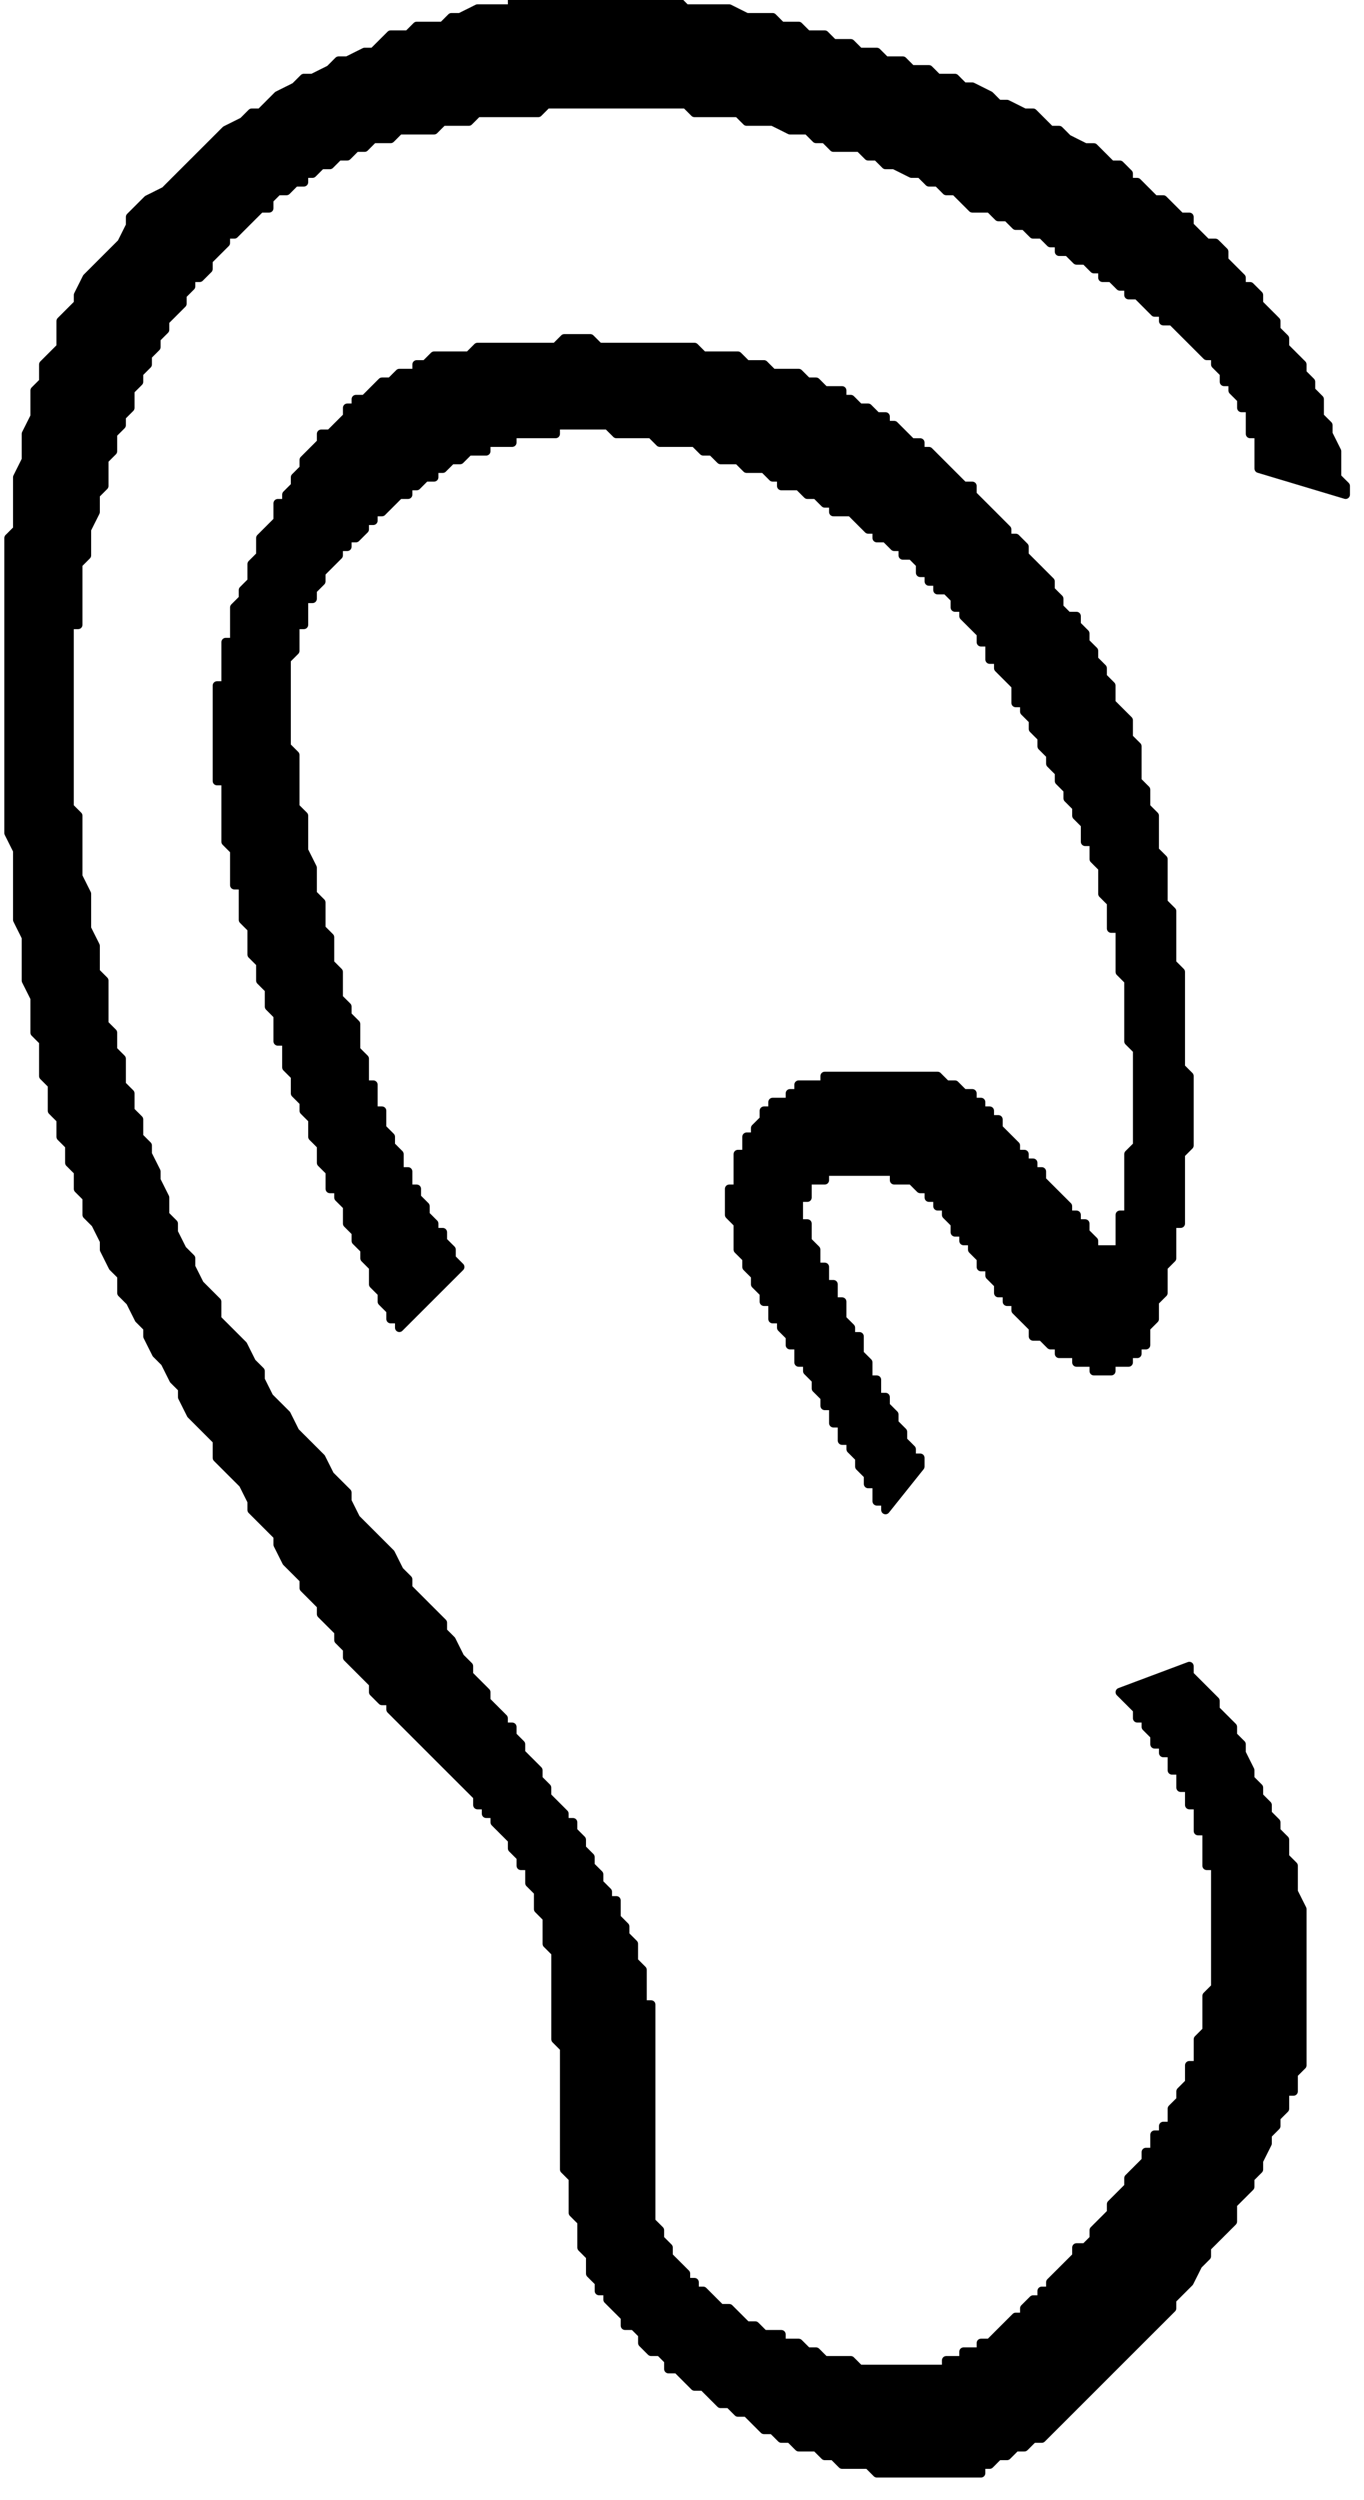 <?xml version="1.0" encoding="UTF-8" standalone="no"?>
<svg
   xmlns:dc="http://purl.org/dc/elements/1.1/"
   xmlns:cc="http://creativecommons.org/ns#"
   xmlns:rdf="http://www.w3.org/1999/02/22-rdf-syntax-ns#"
   xmlns:svg="http://www.w3.org/2000/svg"
   xmlns="http://www.w3.org/2000/svg"
   xmlns:sodipodi="http://sodipodi.sourceforge.net/DTD/sodipodi-0.dtd"
   xmlns:inkscape="http://www.inkscape.org/namespaces/inkscape"
   version="1.0"
   width="13.32mm"
   height="24.41mm"
   id="svg9"
   sodipodi:docname="CARTE361.WMF">
  <sodipodi:namedview
     pagecolor="#ffffff"
     bordercolor="#666666"
     borderopacity="1"
     objecttolerance="10"
     gridtolerance="10"
     guidetolerance="10"
     inkscape:pageopacity="0"
     inkscape:pageshadow="2"
     inkscape:window-width="640"
     inkscape:window-height="480"
     id="namedview11" />
  <defs
     id="defs3">
    <pattern
       id="WMFhbasepattern"
       patternUnits="userSpaceOnUse"
       width="6"
       height="6"
       x="0"
       y="0" />
  </defs>
  <path
     style="fill:#000000;fill-rule:evenodd;fill-opacity:1;stroke:#000000;stroke-width:0.32px;stroke-linecap:round;stroke-linejoin:round;stroke-miterlimit:4;stroke-dasharray:none;stroke-opacity:1;"
     d="  M 49.665,18.252   L 49.665,17.932   L 49.344,17.612   L 49.344,16.651   L 49.024,16.01   L 49.024,15.69   L 48.703,15.37   L 48.703,14.73   L 48.383,14.409   L 48.383,14.089   L 48.063,13.769   L 48.063,13.449   L 47.422,12.808   L 47.422,12.488   L 47.101,12.168   L 47.101,11.848   L 46.461,11.207   L 46.461,10.887   L 46.14,10.567   L 45.82,10.567   L 45.82,10.247   L 45.179,9.606   L 45.179,9.286   L 44.858,8.966   L 44.538,8.966   L 43.897,8.325   L 43.897,8.005   L 43.577,8.005   L 42.936,7.365   L 42.615,7.365   L 41.975,6.724   L 41.654,6.724   L 41.654,6.404   L 41.334,6.084   L 41.013,6.084   L 40.373,5.444   L 40.052,5.444   L 39.411,5.123   L 39.091,4.803   L 38.77,4.803   L 38.13,4.163   L 37.809,4.163   L 37.168,3.843   L 36.848,3.843   L 36.528,3.522   L 35.887,3.202   L 35.566,3.202   L 35.246,2.882   L 34.605,2.882   L 34.285,2.562   L 33.644,2.562   L 33.323,2.241   L 32.683,2.241   L 32.362,1.921   L 31.721,1.921   L 31.401,1.601   L 30.76,1.601   L 30.44,1.281   L 29.799,1.281   L 29.478,0.961   L 28.838,0.961   L 28.517,0.64   L 27.556,0.64   L 26.915,0.32   L 25.313,0.32   L 24.993,0   L 18.905,0   L 18.905,0.32   L 17.623,0.32   L 16.982,0.64   L 16.662,0.64   L 16.341,0.961   L 15.38,0.961   L 15.06,1.281   L 14.419,1.281   L 13.778,1.921   L 13.458,1.921   L 12.817,2.241   L 12.496,2.241   L 12.176,2.562   L 11.535,2.882   L 11.215,2.882   L 10.894,3.202   L 10.253,3.522   L 9.613,4.163   L 9.292,4.163   L 8.972,4.483   L 8.331,4.803   L 7.69,5.444   L 7.049,6.084   L 6.408,6.724   L 6.088,7.045   L 5.447,7.365   L 4.806,8.005   L 4.806,8.325   L 4.486,8.966   L 3.845,9.606   L 3.204,10.247   L 2.884,10.887   L 2.884,11.207   L 2.243,11.848   L 2.243,12.808   L 1.602,13.449   L 1.602,14.089   L 1.282,14.409   L 1.282,15.37   L 0.961,16.01   L 0.961,16.971   L 0.641,17.612   L 0.641,19.533   L 0.32,19.853   L 0.32,30.74   L 0.641,31.381   L 0.641,33.942   L 0.961,34.583   L 0.961,36.184   L 1.282,36.824   L 1.282,38.105   L 1.602,38.425   L 1.602,39.706   L 1.923,40.026   L 1.923,40.987   L 2.243,41.307   L 2.243,41.948   L 2.563,42.268   L 2.563,42.908   L 2.884,43.228   L 2.884,43.869   L 3.204,44.189   L 3.204,44.829   L 3.525,45.15   L 3.845,45.79   L 3.845,46.11   L 4.165,46.751   L 4.486,47.071   L 4.486,47.711   L 4.806,48.031   L 5.127,48.672   L 5.447,48.992   L 5.447,49.312   L 5.768,49.953   L 6.088,50.273   L 6.408,50.913   L 6.729,51.234   L 6.729,51.554   L 7.049,52.194   L 7.69,52.835   L 8.01,53.155   L 8.01,53.795   L 8.651,54.436   L 8.972,54.756   L 9.292,55.396   L 9.292,55.717   L 9.933,56.357   L 10.253,56.677   L 10.253,56.997   L 10.574,57.638   L 11.215,58.278   L 11.215,58.598   L 11.855,59.239   L 11.855,59.559   L 12.496,60.199   L 12.496,60.52   L 12.817,60.84   L 12.817,61.16   L 13.458,61.801   L 13.778,62.121   L 13.778,62.441   L 14.098,62.761   L 14.419,62.761   L 14.419,63.081   L 15.06,63.722   L 15.7,64.362   L 16.341,65.003   L 16.982,65.643   L 17.623,66.283   L 17.623,66.604   L 17.943,66.604   L 17.943,66.924   L 18.264,66.924   L 18.264,67.244   L 18.905,67.885   L 18.905,68.205   L 19.225,68.525   L 19.225,68.845   L 19.545,68.845   L 19.545,69.486   L 19.866,69.806   L 19.866,70.446   L 20.186,70.766   L 20.186,71.727   L 20.507,72.047   L 20.507,75.249   L 20.827,75.57   L 20.827,80.052   L 21.148,80.373   L 21.148,81.654   L 21.468,81.974   L 21.468,82.934   L 21.788,83.255   L 21.788,83.895   L 22.109,84.215   L 22.109,84.535   L 22.429,84.535   L 22.429,84.856   L 23.07,85.496   L 23.07,85.816   L 23.39,85.816   L 23.711,86.136   L 23.711,86.457   L 24.031,86.777   L 24.352,86.777   L 24.672,87.097   L 24.672,87.417   L 24.993,87.417   L 25.633,88.058   L 25.954,88.058   L 26.595,88.698   L 26.915,88.698   L 27.235,89.018   L 27.556,89.018   L 28.197,89.659   L 28.517,89.659   L 28.838,89.979   L 29.158,89.979   L 29.478,90.299   L 30.119,90.299   L 30.44,90.619   L 30.76,90.619   L 31.08,90.94   L 32.042,90.94   L 32.362,91.26   L 36.207,91.26   L 36.207,90.94   L 36.528,90.94   L 36.848,90.619   L 37.168,90.619   L 37.489,90.299   L 37.809,90.299   L 38.13,89.979   L 38.45,89.979   L 39.091,89.339   L 39.732,88.698   L 40.373,88.058   L 41.013,87.417   L 41.654,86.777   L 42.295,86.136   L 42.936,85.496   L 43.256,85.176   L 43.256,84.856   L 43.897,84.215   L 44.218,83.575   L 44.538,83.255   L 44.538,82.934   L 45.179,82.294   L 45.499,81.974   L 45.499,81.333   L 46.14,80.693   L 46.14,80.373   L 46.461,80.052   L 46.461,79.732   L 46.781,79.092   L 46.781,78.772   L 47.101,78.451   L 47.101,78.131   L 47.422,77.811   L 47.422,77.171   L 47.742,77.171   L 47.742,76.53   L 48.063,76.21   L 48.063,70.446   L 47.742,69.806   L 47.742,68.845   L 47.422,68.525   L 47.422,67.885   L 47.101,67.564   L 47.101,67.244   L 46.781,66.924   L 46.781,66.604   L 46.461,66.283   L 46.461,65.963   L 46.14,65.643   L 46.14,65.323   L 45.82,64.682   L 45.82,64.362   L 45.499,64.042   L 45.499,63.722   L 44.858,63.081   L 44.858,62.761   L 44.218,62.121   L 43.897,61.801   L 43.897,61.48   L 41.334,62.441   L 41.975,63.081   L 41.975,63.402   L 42.295,63.402   L 42.295,63.722   L 42.615,64.042   L 42.615,64.362   L 42.936,64.362   L 42.936,64.682   L 43.256,64.682   L 43.256,65.323   L 43.577,65.323   L 43.577,65.963   L 43.897,65.963   L 43.897,66.604   L 44.218,66.604   L 44.218,67.564   L 44.538,67.564   L 44.538,68.845   L 44.858,68.845   L 44.858,73.328   L 44.538,73.648   L 44.538,74.929   L 44.218,75.249   L 44.218,76.21   L 43.897,76.21   L 43.897,76.85   L 43.577,77.171   L 43.577,77.491   L 43.256,77.811   L 43.256,78.451   L 42.936,78.451   L 42.936,78.772   L 42.615,78.772   L 42.615,79.412   L 42.295,79.412   L 42.295,79.732   L 41.654,80.373   L 41.654,80.693   L 41.013,81.333   L 41.013,81.654   L 40.373,82.294   L 40.373,82.614   L 40.052,82.934   L 39.732,82.934   L 39.732,83.255   L 39.091,83.895   L 38.77,84.215   L 38.77,84.535   L 38.45,84.535   L 38.45,84.856   L 38.13,84.856   L 37.809,85.176   L 37.809,85.496   L 37.489,85.496   L 36.848,86.136   L 36.528,86.457   L 36.207,86.457   L 36.207,86.777   L 35.566,86.777   L 35.566,87.097   L 34.925,87.097   L 34.925,87.417   L 31.721,87.417   L 31.401,87.097   L 30.44,87.097   L 30.119,86.777   L 29.799,86.777   L 29.478,86.457   L 28.838,86.457   L 28.838,86.136   L 28.197,86.136   L 27.876,85.816   L 27.556,85.816   L 26.915,85.176   L 26.595,85.176   L 25.954,84.535   L 25.633,84.535   L 25.633,84.215   L 25.313,84.215   L 25.313,83.895   L 24.672,83.255   L 24.672,82.934   L 24.352,82.614   L 24.352,82.294   L 24.031,81.974   L 24.031,73.969   L 23.711,73.969   L 23.711,72.688   L 23.39,72.367   L 23.39,71.727   L 23.07,71.407   L 23.07,71.087   L 22.75,70.766   L 22.75,70.126   L 22.429,70.126   L 22.429,69.806   L 22.109,69.486   L 22.109,69.165   L 21.788,68.845   L 21.788,68.525   L 21.468,68.205   L 21.468,67.885   L 21.148,67.564   L 21.148,67.244   L 20.827,67.244   L 20.827,66.924   L 20.186,66.283   L 20.186,65.963   L 19.866,65.643   L 19.866,65.323   L 19.225,64.682   L 19.225,64.362   L 18.905,64.042   L 18.905,63.722   L 18.584,63.722   L 18.584,63.402   L 17.943,62.761   L 17.943,62.441   L 17.303,61.801   L 17.303,61.48   L 16.982,61.16   L 16.662,60.52   L 16.341,60.199   L 16.341,59.879   L 15.7,59.239   L 15.06,58.598   L 15.06,58.278   L 14.739,57.958   L 14.419,57.318   L 13.778,56.677   L 13.137,56.037   L 12.817,55.396   L 12.817,55.076   L 12.176,54.436   L 11.855,53.795   L 11.215,53.155   L 10.894,52.835   L 10.574,52.194   L 9.933,51.554   L 9.613,50.913   L 9.613,50.593   L 9.292,50.273   L 8.972,49.633   L 8.331,48.992   L 8.01,48.672   L 8.01,48.031   L 7.37,47.391   L 7.049,46.751   L 7.049,46.43   L 6.729,46.11   L 6.408,45.47   L 6.408,45.15   L 6.088,44.829   L 6.088,44.189   L 5.768,43.549   L 5.768,43.228   L 5.447,42.588   L 5.447,42.268   L 5.127,41.948   L 5.127,41.307   L 4.806,40.987   L 4.806,40.346   L 4.486,40.026   L 4.486,39.066   L 4.165,38.745   L 4.165,38.105   L 3.845,37.785   L 3.845,36.184   L 3.525,35.864   L 3.525,34.903   L 3.204,34.262   L 3.204,32.982   L 2.884,32.341   L 2.884,30.1   L 2.563,29.78   L 2.563,23.055   L 2.884,23.055   L 2.884,20.814   L 3.204,20.493   L 3.204,19.533   L 3.525,18.892   L 3.525,18.252   L 3.845,17.932   L 3.845,16.971   L 4.165,16.651   L 4.165,16.01   L 4.486,15.69   L 4.486,15.37   L 4.806,15.05   L 4.806,14.409   L 5.127,14.089   L 5.127,13.769   L 5.447,13.449   L 5.447,13.129   L 5.768,12.808   L 5.768,12.488   L 6.088,12.168   L 6.088,11.848   L 6.729,11.207   L 6.729,10.887   L 7.049,10.567   L 7.049,10.247   L 7.37,10.247   L 7.69,9.927   L 7.69,9.606   L 8.331,8.966   L 8.331,8.646   L 8.651,8.646   L 9.292,8.005   L 9.613,7.685   L 9.933,7.685   L 9.933,7.365   L 10.253,7.045   L 10.574,7.045   L 10.894,6.724   L 11.215,6.724   L 11.215,6.404   L 11.535,6.404   L 11.855,6.084   L 12.176,6.084   L 12.496,5.764   L 12.817,5.764   L 13.137,5.444   L 13.458,5.444   L 13.778,5.123   L 14.419,5.123   L 14.739,4.803   L 16.021,4.803   L 16.341,4.483   L 17.303,4.483   L 17.623,4.163   L 19.866,4.163   L 20.186,3.843   L 25.313,3.843   L 25.633,4.163   L 27.235,4.163   L 27.556,4.483   L 28.517,4.483   L 29.158,4.803   L 29.799,4.803   L 30.119,5.123   L 30.44,5.123   L 30.76,5.444   L 31.721,5.444   L 32.042,5.764   L 32.362,5.764   L 32.683,6.084   L 33.003,6.084   L 33.644,6.404   L 33.964,6.404   L 34.285,6.724   L 34.605,6.724   L 34.925,7.045   L 35.246,7.045   L 35.887,7.685   L 36.528,7.685   L 36.848,8.005   L 37.168,8.005   L 37.489,8.325   L 37.809,8.325   L 38.13,8.646   L 38.45,8.646   L 38.77,8.966   L 39.091,8.966   L 39.091,9.286   L 39.411,9.286   L 39.732,9.606   L 40.052,9.606   L 40.373,9.927   L 40.693,9.927   L 40.693,10.247   L 41.013,10.247   L 41.334,10.567   L 41.654,10.567   L 41.654,10.887   L 41.975,10.887   L 42.615,11.528   L 42.936,11.528   L 42.936,11.848   L 43.256,11.848   L 43.897,12.488   L 44.538,13.129   L 44.858,13.129   L 44.858,13.449   L 45.179,13.769   L 45.179,14.089   L 45.499,14.089   L 45.499,14.409   L 45.82,14.73   L 45.82,15.05   L 46.14,15.05   L 46.14,16.01   L 46.461,16.01   L 46.461,17.291   L 49.665,18.252  z "
     id="path5" />
  <path
     style="fill:#000000;fill-rule:evenodd;fill-opacity:1;stroke:#000000;stroke-width:0.32px;stroke-linecap:round;stroke-linejoin:round;stroke-miterlimit:4;stroke-dasharray:none;stroke-opacity:1;"
     d="  M 16.982,46.751   L 16.662,46.43   L 16.662,46.11   L 16.341,45.79   L 16.341,45.47   L 16.021,45.47   L 16.021,45.15   L 15.7,44.829   L 15.7,44.509   L 15.38,44.189   L 15.38,43.869   L 15.06,43.869   L 15.06,43.228   L 14.739,43.228   L 14.739,42.588   L 14.419,42.268   L 14.419,41.948   L 14.098,41.627   L 14.098,40.987   L 13.778,40.987   L 13.778,40.026   L 13.458,40.026   L 13.458,39.066   L 13.137,38.745   L 13.137,37.785   L 12.817,37.465   L 12.817,37.144   L 12.496,36.824   L 12.496,35.864   L 12.176,35.543   L 12.176,34.583   L 11.855,34.262   L 11.855,33.302   L 11.535,32.982   L 11.535,32.021   L 11.215,31.381   L 11.215,30.1   L 10.894,29.78   L 10.894,27.858   L 10.574,27.538   L 10.574,24.336   L 10.894,24.016   L 10.894,23.055   L 11.215,23.055   L 11.215,22.094   L 11.535,22.094   L 11.535,21.774   L 11.855,21.454   L 11.855,21.134   L 12.496,20.493   L 12.496,20.173   L 12.817,20.173   L 12.817,19.853   L 13.137,19.853   L 13.458,19.533   L 13.458,19.213   L 13.778,19.213   L 13.778,18.892   L 14.098,18.892   L 14.739,18.252   L 15.06,18.252   L 15.06,17.932   L 15.38,17.932   L 15.7,17.612   L 16.021,17.612   L 16.021,17.291   L 16.341,17.291   L 16.662,16.971   L 16.982,16.971   L 17.303,16.651   L 17.943,16.651   L 17.943,16.331   L 18.905,16.331   L 18.905,16.01   L 20.507,16.01   L 20.507,15.69   L 22.429,15.69   L 22.75,16.01   L 24.031,16.01   L 24.352,16.331   L 25.633,16.331   L 25.954,16.651   L 26.274,16.651   L 26.595,16.971   L 27.235,16.971   L 27.556,17.291   L 28.197,17.291   L 28.517,17.612   L 28.838,17.612   L 28.838,17.932   L 29.478,17.932   L 29.799,18.252   L 30.119,18.252   L 30.44,18.572   L 30.76,18.572   L 30.76,18.892   L 31.401,18.892   L 32.042,19.533   L 32.362,19.533   L 32.362,19.853   L 32.683,19.853   L 33.003,20.173   L 33.323,20.173   L 33.323,20.493   L 33.644,20.493   L 33.964,20.814   L 33.964,21.134   L 34.285,21.134   L 34.285,21.454   L 34.605,21.454   L 34.605,21.774   L 34.925,21.774   L 35.246,22.094   L 35.246,22.415   L 35.566,22.415   L 35.566,22.735   L 36.207,23.375   L 36.207,23.696   L 36.528,23.696   L 36.528,24.336   L 36.848,24.336   L 36.848,24.656   L 37.489,25.297   L 37.489,25.937   L 37.809,25.937   L 37.809,26.257   L 38.13,26.577   L 38.13,26.898   L 38.45,27.218   L 38.45,27.538   L 38.77,27.858   L 38.77,28.178   L 39.091,28.499   L 39.091,28.819   L 39.411,29.139   L 39.411,29.459   L 39.732,29.78   L 39.732,30.1   L 40.052,30.42   L 40.052,31.06   L 40.373,31.06   L 40.373,31.701   L 40.693,32.021   L 40.693,32.982   L 41.013,33.302   L 41.013,34.262   L 41.334,34.262   L 41.334,35.864   L 41.654,36.184   L 41.654,38.425   L 41.975,38.745   L 41.975,42.268   L 41.654,42.588   L 41.654,44.829   L 41.334,44.829   L 41.334,46.11   L 40.373,46.11   L 40.373,45.79   L 40.052,45.47   L 40.052,45.15   L 39.732,45.15   L 39.732,44.829   L 39.411,44.829   L 39.411,44.509   L 38.77,43.869   L 38.45,43.549   L 38.45,43.228   L 38.13,43.228   L 38.13,42.908   L 37.809,42.908   L 37.809,42.588   L 37.489,42.588   L 37.489,42.268   L 36.848,41.627   L 36.848,41.307   L 36.528,41.307   L 36.528,40.987   L 36.207,40.987   L 36.207,40.667   L 35.887,40.667   L 35.887,40.346   L 35.566,40.346   L 35.246,40.026   L 34.925,40.026   L 34.605,39.706   L 30.44,39.706   L 30.44,40.026   L 29.478,40.026   L 29.478,40.346   L 29.158,40.346   L 29.158,40.667   L 28.517,40.667   L 28.517,40.987   L 28.197,40.987   L 28.197,41.307   L 27.876,41.627   L 27.876,41.948   L 27.556,41.948   L 27.556,42.588   L 27.235,42.588   L 27.235,43.869   L 26.915,43.869   L 26.915,44.829   L 27.235,45.15   L 27.235,46.11   L 27.556,46.43   L 27.556,46.751   L 27.876,47.071   L 27.876,47.391   L 28.197,47.711   L 28.197,48.031   L 28.517,48.031   L 28.517,48.672   L 28.838,48.672   L 28.838,48.992   L 29.158,49.312   L 29.158,49.633   L 29.478,49.633   L 29.478,50.273   L 29.799,50.273   L 29.799,50.593   L 30.119,50.913   L 30.119,51.234   L 30.44,51.554   L 30.44,51.874   L 30.76,51.874   L 30.76,52.514   L 31.08,52.514   L 31.08,53.155   L 31.401,53.155   L 31.401,53.475   L 31.721,53.795   L 31.721,54.115   L 32.042,54.436   L 32.042,54.756   L 32.362,54.756   L 32.362,55.396   L 32.683,55.396   L 32.683,55.717   L 33.964,54.115   L 33.964,53.795   L 33.644,53.795   L 33.644,53.475   L 33.323,53.155   L 33.323,52.835   L 33.003,52.514   L 33.003,52.194   L 32.683,51.874   L 32.683,51.554   L 32.362,51.554   L 32.362,50.913   L 32.042,50.913   L 32.042,50.273   L 31.721,49.953   L 31.721,49.312   L 31.401,49.312   L 31.401,48.992   L 31.08,48.672   L 31.08,48.031   L 30.76,48.031   L 30.76,47.391   L 30.44,47.391   L 30.44,46.751   L 30.119,46.751   L 30.119,46.11   L 29.799,45.79   L 29.799,45.15   L 29.478,45.15   L 29.478,44.189   L 29.799,44.189   L 29.799,43.549   L 30.44,43.549   L 30.44,43.228   L 33.003,43.228   L 33.003,43.549   L 33.644,43.549   L 33.964,43.869   L 34.285,43.869   L 34.285,44.189   L 34.605,44.189   L 34.605,44.509   L 34.925,44.509   L 34.925,44.829   L 35.246,45.15   L 35.246,45.47   L 35.566,45.47   L 35.566,45.79   L 35.887,45.79   L 35.887,46.11   L 36.207,46.43   L 36.207,46.751   L 36.528,46.751   L 36.528,47.071   L 36.848,47.391   L 36.848,47.711   L 37.168,47.711   L 37.168,48.031   L 37.489,48.031   L 37.489,48.352   L 38.13,48.992   L 38.13,49.312   L 38.45,49.312   L 38.77,49.633   L 39.091,49.633   L 39.091,49.953   L 39.732,49.953   L 39.732,50.273   L 40.373,50.273   L 40.373,50.593   L 41.013,50.593   L 41.013,50.273   L 41.654,50.273   L 41.654,49.953   L 41.975,49.953   L 41.975,49.633   L 42.295,49.633   L 42.295,48.992   L 42.615,48.672   L 42.615,48.031   L 42.936,47.711   L 42.936,46.751   L 43.256,46.43   L 43.256,45.15   L 43.577,45.15   L 43.577,42.588   L 43.897,42.268   L 43.897,39.706   L 43.577,39.386   L 43.577,35.864   L 43.256,35.543   L 43.256,33.622   L 42.936,33.302   L 42.936,31.701   L 42.615,31.381   L 42.615,30.1   L 42.295,29.78   L 42.295,29.139   L 41.975,28.819   L 41.975,27.538   L 41.654,27.218   L 41.654,26.577   L 41.013,25.937   L 41.013,25.297   L 40.693,24.976   L 40.693,24.656   L 40.373,24.336   L 40.373,24.016   L 40.052,23.696   L 40.052,23.375   L 39.732,23.055   L 39.732,22.735   L 39.411,22.735   L 39.091,22.415   L 39.091,22.094   L 38.77,21.774   L 38.77,21.454   L 38.13,20.814   L 37.809,20.493   L 37.809,20.173   L 37.489,19.853   L 37.168,19.853   L 37.168,19.533   L 36.528,18.892   L 35.887,18.252   L 35.887,17.932   L 35.566,17.932   L 34.925,17.291   L 34.285,16.651   L 33.964,16.651   L 33.964,16.331   L 33.644,16.331   L 33.003,15.69   L 32.683,15.69   L 32.683,15.37   L 32.362,15.37   L 32.042,15.05   L 31.721,15.05   L 31.401,14.73   L 31.08,14.73   L 31.08,14.409   L 30.44,14.409   L 30.119,14.089   L 29.799,14.089   L 29.478,13.769   L 28.517,13.769   L 28.197,13.449   L 27.556,13.449   L 27.235,13.129   L 25.954,13.129   L 25.633,12.808   L 22.109,12.808   L 21.788,12.488   L 20.827,12.488   L 20.507,12.808   L 17.623,12.808   L 17.303,13.129   L 16.021,13.129   L 15.7,13.449   L 15.38,13.449   L 15.38,13.769   L 14.739,13.769   L 14.419,14.089   L 14.098,14.089   L 13.458,14.73   L 13.137,14.73   L 13.137,15.05   L 12.817,15.05   L 12.817,15.37   L 12.176,16.01   L 11.855,16.01   L 11.855,16.331   L 11.215,16.971   L 11.215,17.291   L 10.894,17.612   L 10.894,17.932   L 10.574,18.252   L 10.574,18.572   L 10.253,18.572   L 10.253,19.213   L 9.613,19.853   L 9.613,20.493   L 9.292,20.814   L 9.292,21.454   L 8.972,21.774   L 8.972,22.094   L 8.651,22.415   L 8.651,23.696   L 8.331,23.696   L 8.331,25.297   L 8.01,25.297   L 8.01,28.819   L 8.331,28.819   L 8.331,31.06   L 8.651,31.381   L 8.651,32.661   L 8.972,32.661   L 8.972,33.942   L 9.292,34.262   L 9.292,35.223   L 9.613,35.543   L 9.613,36.184   L 9.933,36.504   L 9.933,37.144   L 10.253,37.465   L 10.253,38.425   L 10.574,38.425   L 10.574,39.386   L 10.894,39.706   L 10.894,40.346   L 11.215,40.667   L 11.215,40.987   L 11.535,41.307   L 11.535,41.948   L 11.855,42.268   L 11.855,42.908   L 12.176,43.228   L 12.176,43.869   L 12.496,43.869   L 12.496,44.189   L 12.817,44.509   L 12.817,45.15   L 13.137,45.47   L 13.137,45.79   L 13.458,46.11   L 13.458,46.43   L 13.778,46.751   L 13.778,47.391   L 14.098,47.711   L 14.098,48.031   L 14.419,48.352   L 14.419,48.672   L 14.739,48.672   L 14.739,48.992   L 16.982,46.751  z "
     id="path7" />
</svg>
